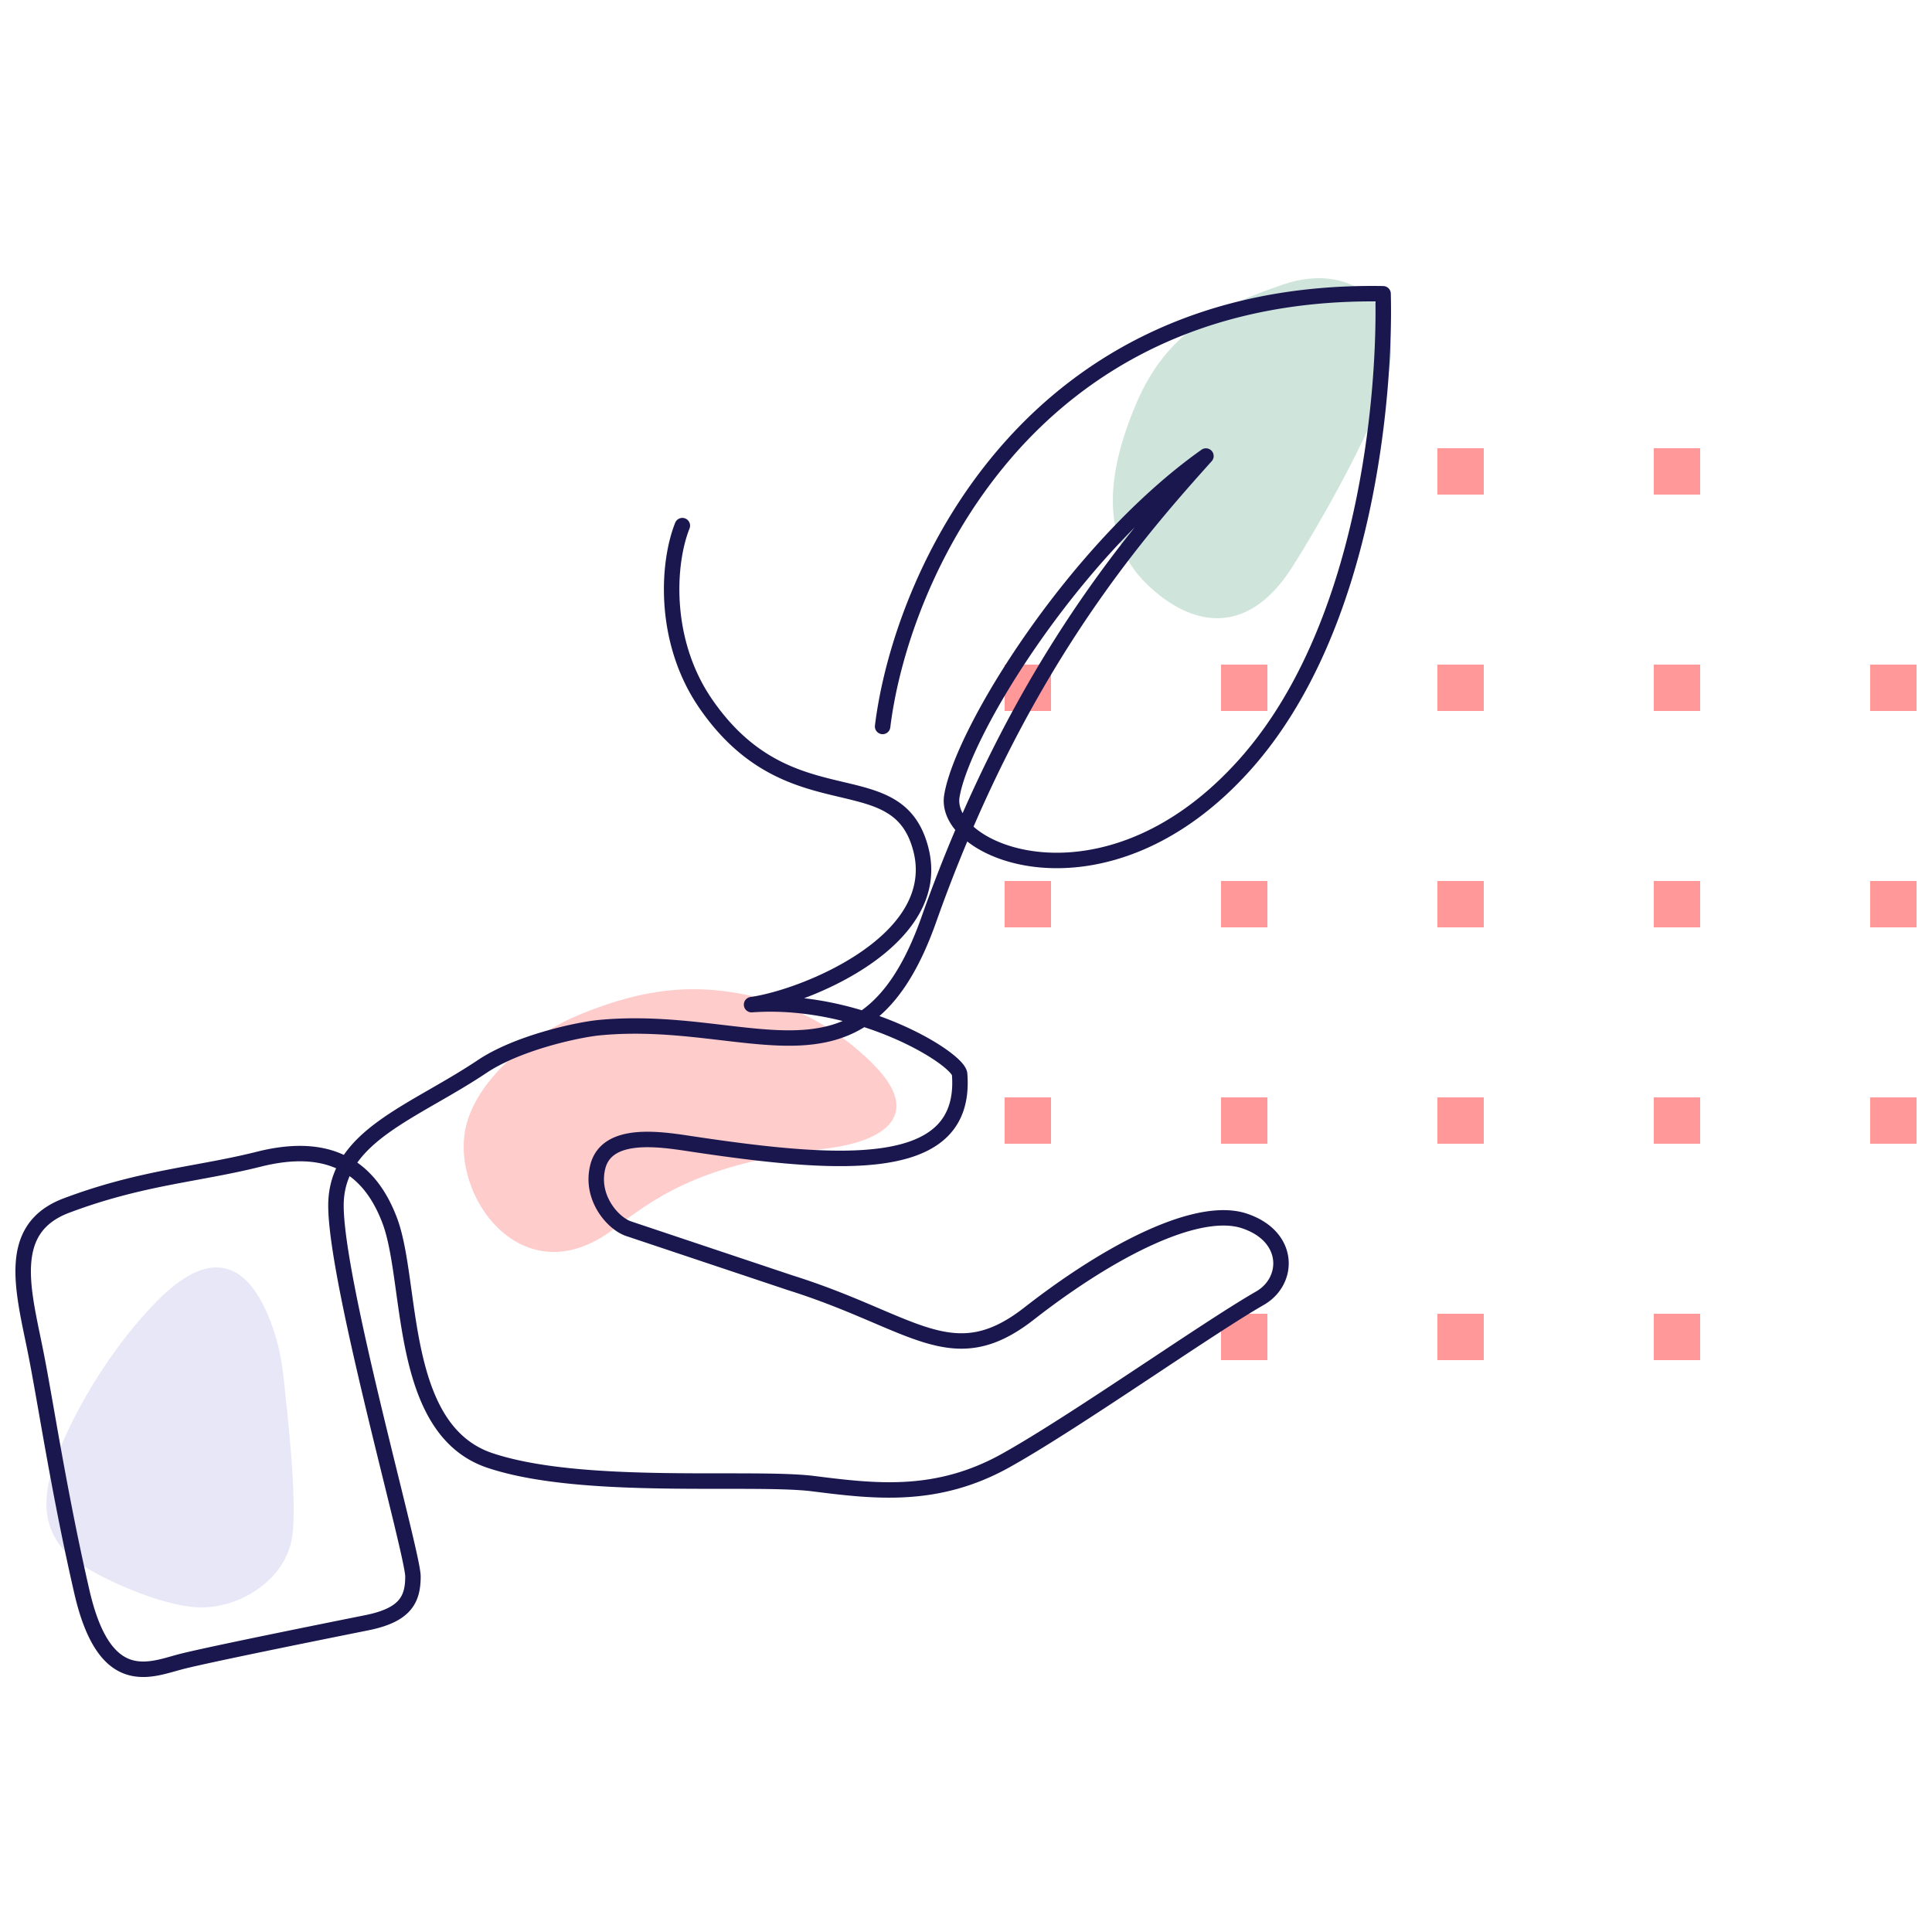 <svg xmlns="http://www.w3.org/2000/svg" width="125" height="125" fill="none">
  <path fill="#F99" d="M107 29h3v3h-3v-3Zm0 56h3v3h-3v-3Zm0-14h3v3h-3v-3Zm0-14h3v3h-3v-3Zm0-14h3v3h-3v-3Zm14 0h3v3h-3v-3Zm0 14h3v3h-3v-3Zm0 14h3v3h-3v-3ZM93 29h3v3h-3v-3Zm0 56h3v3h-3v-3Zm0-14h3v3h-3v-3Zm0-14h3v3h-3v-3Zm0-14h3v3h-3v-3ZM79 29h3v3h-3v-3Zm0 56h3v3h-3v-3Zm0-14h3v3h-3v-3Zm0-14h3v3h-3v-3Zm0-14h3v3h-3v-3ZM65 71h3v3h-3v-3Zm0-14h3v3h-3v-3Zm0-14h3v3h-3v-3Z"/>
  <path fill="#FCC" fill-rule="evenodd" d="M56.445 68.801c-3.107-3.069-6.434-4.143-8.749-4.548-3.737-.655-6.852.021-10.216 1.399-2.921 1.196-6.436 3.955-7.282 7.027-1.248 4.525 3.602 11.429 9.595 6.774 3.145-2.442 6.15-4.205 13.71-5.149 3.807-.476 6.255-2.226 2.94-5.5l.003-.003Z" clip-rule="evenodd"/>
  <path fill="#E8E7F8" fill-rule="evenodd" d="M17.584 85.715c.442 1.209.65 2.329.785 3.595.239 2.22.842 7.519.556 9.973-.343 2.955-3.575 4.95-6.387 4.695-2.437-.224-5.789-1.777-7.301-2.762-2.042-1.333-2.609-3.298-2.011-5.585.691-2.657 3.264-7.733 6.943-11.463 3.175-3.22 5.774-2.97 7.416 1.548Z" clip-rule="evenodd"/>
  <path fill="#CFE5DC" fill-rule="evenodd" d="M83.004 18.411c-4.123 1.422-7.498 3.007-9.486 7.69-1.942 4.576-2.334 8.779.701 11.711 2.73 2.642 6.405 3.562 9.386-1.116 1.422-2.228 4.558-7.615 5.867-11.243 1.961-5.434-1.832-8.64-6.467-7.043Z" clip-rule="evenodd"/>
  <path fill="#1A174F" fill-rule="evenodd" d="M65.442 29.619c-4.985 5.774-7.269 12.775-7.84 17.443a.5.5 0 0 1-.993-.121c.591-4.83 2.94-12.027 8.076-17.975 5.151-5.966 13.094-10.662 24.809-10.459a.5.5 0 0 1 .491.487c.084 3.2-.172 8.648-1.45 14.418-1.277 5.763-3.586 11.899-7.644 16.424-4.578 5.105-9.612 6.6-13.469 6.299-1.919-.15-3.558-.747-4.691-1.578a5.656 5.656 0 0 1-.149-.113 98.27 98.27 0 0 0-2.016 5.224c-1.029 2.905-2.243 4.834-3.668 6.07.436.157.853.321 1.248.491 1.267.543 2.324 1.137 3.077 1.668.375.265.686.521.912.756.113.117.213.238.29.36.072.115.149.27.162.448.133 1.733-.298 3.075-1.256 4.045-.94.952-2.323 1.478-3.96 1.736-3.264.514-7.824-.002-12.793-.749l-.031-.005c-.996-.15-2.264-.341-3.353-.23-.546.056-1.006.184-1.35.401-.33.208-.571.506-.684.959-.21.844-.004 1.624.377 2.242.39.633.928 1.042 1.29 1.163l10.457 3.498c2.014.632 3.681 1.319 5.116 1.929.166.071.329.14.488.208 1.229.524 2.265.966 3.227 1.255 1.075.323 2.019.442 2.975.271.956-.172 1.972-.643 3.174-1.581 2.694-2.103 5.468-3.877 7.961-5.002 1.246-.562 2.435-.968 3.516-1.167 1.078-.198 2.082-.197 2.937.089 1.641.549 2.538 1.659 2.682 2.874.142 1.197-.465 2.385-1.596 3.033-1.548.888-4.098 2.578-6.862 4.411-.317.21-.636.422-.957.634-3.108 2.059-6.364 4.195-8.626 5.456-4.627 2.579-8.789 2.057-12.759 1.559-.962-.121-2.364-.152-4.05-.16-.556-.003-1.142-.003-1.749-.003-1.22 0-2.528 0-3.86-.021-3.98-.062-8.288-.31-11.359-1.338-3.262-1.091-4.559-4.219-5.249-7.366-.294-1.341-.486-2.728-.665-4.014-.033-.235-.065-.467-.097-.694-.211-1.493-.424-2.782-.775-3.723-.538-1.439-1.263-2.434-2.136-3.075-.249.57-.383 1.196-.383 1.901 0 1.195.301 3.181.769 5.551.465 2.357 1.086 5.051 1.708 7.643.364 1.517.727 2.99 1.059 4.339.237.961.458 1.86.653 2.667.234.965.429 1.796.567 2.434.069.319.124.594.162.816.036.211.063.405.063.546 0 .798-.131 1.57-.684 2.203-.543.623-1.419 1.028-2.707 1.287-2.5.502-9.955 1.998-11.932 2.494-.145.037-.311.083-.489.133-.364.103-.782.22-1.183.296-.624.116-1.324.16-2.026-.062-1.445-.458-2.629-1.941-3.387-5.239-1.024-4.451-1.751-8.587-2.311-11.774-.258-1.468-.481-2.734-.681-3.737-.061-.305-.125-.613-.189-.922-.348-1.675-.705-3.397-.617-4.891.053-.902.269-1.763.769-2.507.503-.749 1.267-1.338 2.344-1.743 2.47-.929 4.617-1.436 6.638-1.835.626-.123 1.235-.236 1.837-.347 1.353-.249 2.665-.492 4.033-.835 2.051-.515 3.919-.534 5.49.152.042.018.083.037.124.056.575-.835 1.357-1.544 2.246-2.189.927-.674 1.993-1.296 3.087-1.927l.217-.125c1.034-.595 2.093-1.206 3.125-1.896 1.181-.79 2.731-1.391 4.152-1.813 1.425-.424 2.762-.68 3.543-.768l.005-.001c2.545-.255 4.905-.058 7.054.183.382.043.755.087 1.121.13 1.716.202 3.266.385 4.701.338 1.094-.035 2.097-.204 3.022-.595-1.8-.453-3.803-.706-5.851-.56a.5.5 0 0 1-.107-.994c1.671-.239 4.703-1.244 7.124-2.902 2.438-1.67 4.073-3.862 3.421-6.48-.343-1.375-.978-2.102-1.804-2.578-.801-.462-1.792-.697-2.99-.981a223.272 223.272 0 0 1-.317-.075c-2.658-.635-5.92-1.55-8.765-5.703-2.849-4.158-2.594-9.337-1.546-11.966a.5.5 0 0 1 .929.37c-.945 2.37-1.189 7.19 1.442 11.03 2.635 3.846 5.6 4.681 8.172 5.295.115.028.23.055.344.082 1.157.273 2.294.542 3.229 1.081 1.074.618 1.87 1.579 2.275 3.203.81 3.253-1.291 5.811-3.826 7.547-1.331.912-2.833 1.636-4.223 2.157 1.317.152 2.574.431 3.729.778a6.649 6.649 0 0 0 .272-.206c1.33-1.064 2.539-2.853 3.591-5.823.704-1.988 1.436-3.864 2.188-5.635-.558-.678-.851-1.464-.716-2.279.187-1.129.801-2.709 1.72-4.512.924-1.814 2.176-3.89 3.67-6.018 2.983-4.252 6.957-8.748 11.254-11.792a.5.5 0 0 1 .661.742c-3.859 4.303-10.085 11.347-15.409 23.645.102.09.212.178.332.266.957.702 2.409 1.249 4.178 1.387 3.52.275 8.258-1.076 12.646-5.97 3.895-4.343 6.153-10.289 7.412-15.973 1.196-5.396 1.482-10.511 1.437-13.694-11.134-.063-18.654 4.443-23.553 10.118Zm-3.162 22.994c3.655-8.315 7.71-14.223 11.137-18.497-2.279 2.291-4.364 4.855-6.113 7.347-1.47 2.095-2.697 4.131-3.597 5.898-.906 1.778-1.463 3.248-1.625 4.222-.053.319.009.671.198 1.03ZM55.919 66.458c-1.347.834-2.82 1.142-4.385 1.193-1.517.049-3.159-.145-4.877-.347a191.526 191.526 0 0 0-1.089-.126c-2.132-.239-4.405-.426-6.84-.182-.714.08-1.991.323-3.366.732-1.381.411-2.821.977-3.881 1.686-1.061.71-2.148 1.336-3.176 1.928l-.222.128c-1.1.634-2.121 1.231-2.999 1.869-.809.588-1.479 1.198-1.965 1.882 1.102.775 1.966 1.968 2.575 3.599.396 1.059.62 2.458.828 3.932.033.233.066.468.099.705.179 1.287.365 2.63.65 3.929.68 3.102 1.874 5.723 4.589 6.632 2.906.972 7.067 1.224 11.057 1.286 1.325.021 2.618.021 3.833.021.61 0 1.201 0 1.766.003 1.677.008 3.139.039 4.17.168 3.989.5 7.822.972 12.148-1.44 2.221-1.238 5.442-3.351 8.56-5.417.323-.214.644-.427.963-.638 2.752-1.825 5.331-3.535 6.91-4.44.804-.461 1.192-1.272 1.1-2.048-.09-.758-.658-1.592-2.006-2.043-.639-.214-1.457-.234-2.439-.054-.978.18-2.087.554-3.286 1.095-2.397 1.081-5.103 2.807-7.757 4.878-1.289 1.006-2.452 1.569-3.613 1.777-1.162.209-2.273.053-3.439-.297-1.02-.306-2.112-.772-3.33-1.292-.161-.069-.324-.138-.489-.208-1.428-.607-3.06-1.279-5.029-1.897l-.009-.003-10.461-3.499c-.634-.212-1.342-.804-1.824-1.587-.491-.799-.783-1.852-.495-3.007.178-.715.583-1.225 1.121-1.564.523-.33 1.152-.486 1.781-.55 1.217-.124 2.59.083 3.556.229l.079.012c4.994.752 9.401 1.236 12.488.75 1.539-.242 2.678-.716 3.404-1.451.703-.712 1.081-1.735.973-3.234a.411.411 0 0 0-.014-.024c-.029-.046-.081-.113-.164-.199-.166-.173-.422-.389-.767-.632-.687-.484-1.68-1.046-2.894-1.566a21.642 21.642 0 0 0-1.833-.688Zm-34.169 9.133-.025-.011c-1.293-.564-2.913-.584-4.847-.098-1.4.351-2.763.603-4.13.855-.595.11-1.19.22-1.79.338-1.992.393-4.08.886-6.479 1.789-.916.345-1.498.818-1.866 1.365-.371.552-.554 1.223-.601 2.008-.08 1.349.244 2.914.591 4.595.066.318.132.639.197.964.207 1.038.433 2.326.694 3.809.558 3.176 1.274 7.245 2.292 11.674.736 3.201 1.794 4.218 2.715 4.51.481.152.996.133 1.539.032.363-.068.692-.162 1.026-.256.191-.054.384-.109.586-.16 2.004-.503 9.47-2.001 11.965-2.502l.014-.003c1.203-.241 1.821-.585 2.15-.963.319-.366.437-.844.437-1.546 0-.046-.012-.164-.049-.377-.035-.201-.087-.461-.154-.774-.135-.625-.328-1.446-.561-2.41-.193-.796-.413-1.693-.65-2.654-.334-1.355-.699-2.839-1.063-4.354-.623-2.595-1.248-5.306-1.717-7.683-.466-2.364-.788-4.439-.788-5.744 0-.906.186-1.698.512-2.405Z" clip-rule="evenodd"/>
</svg>
